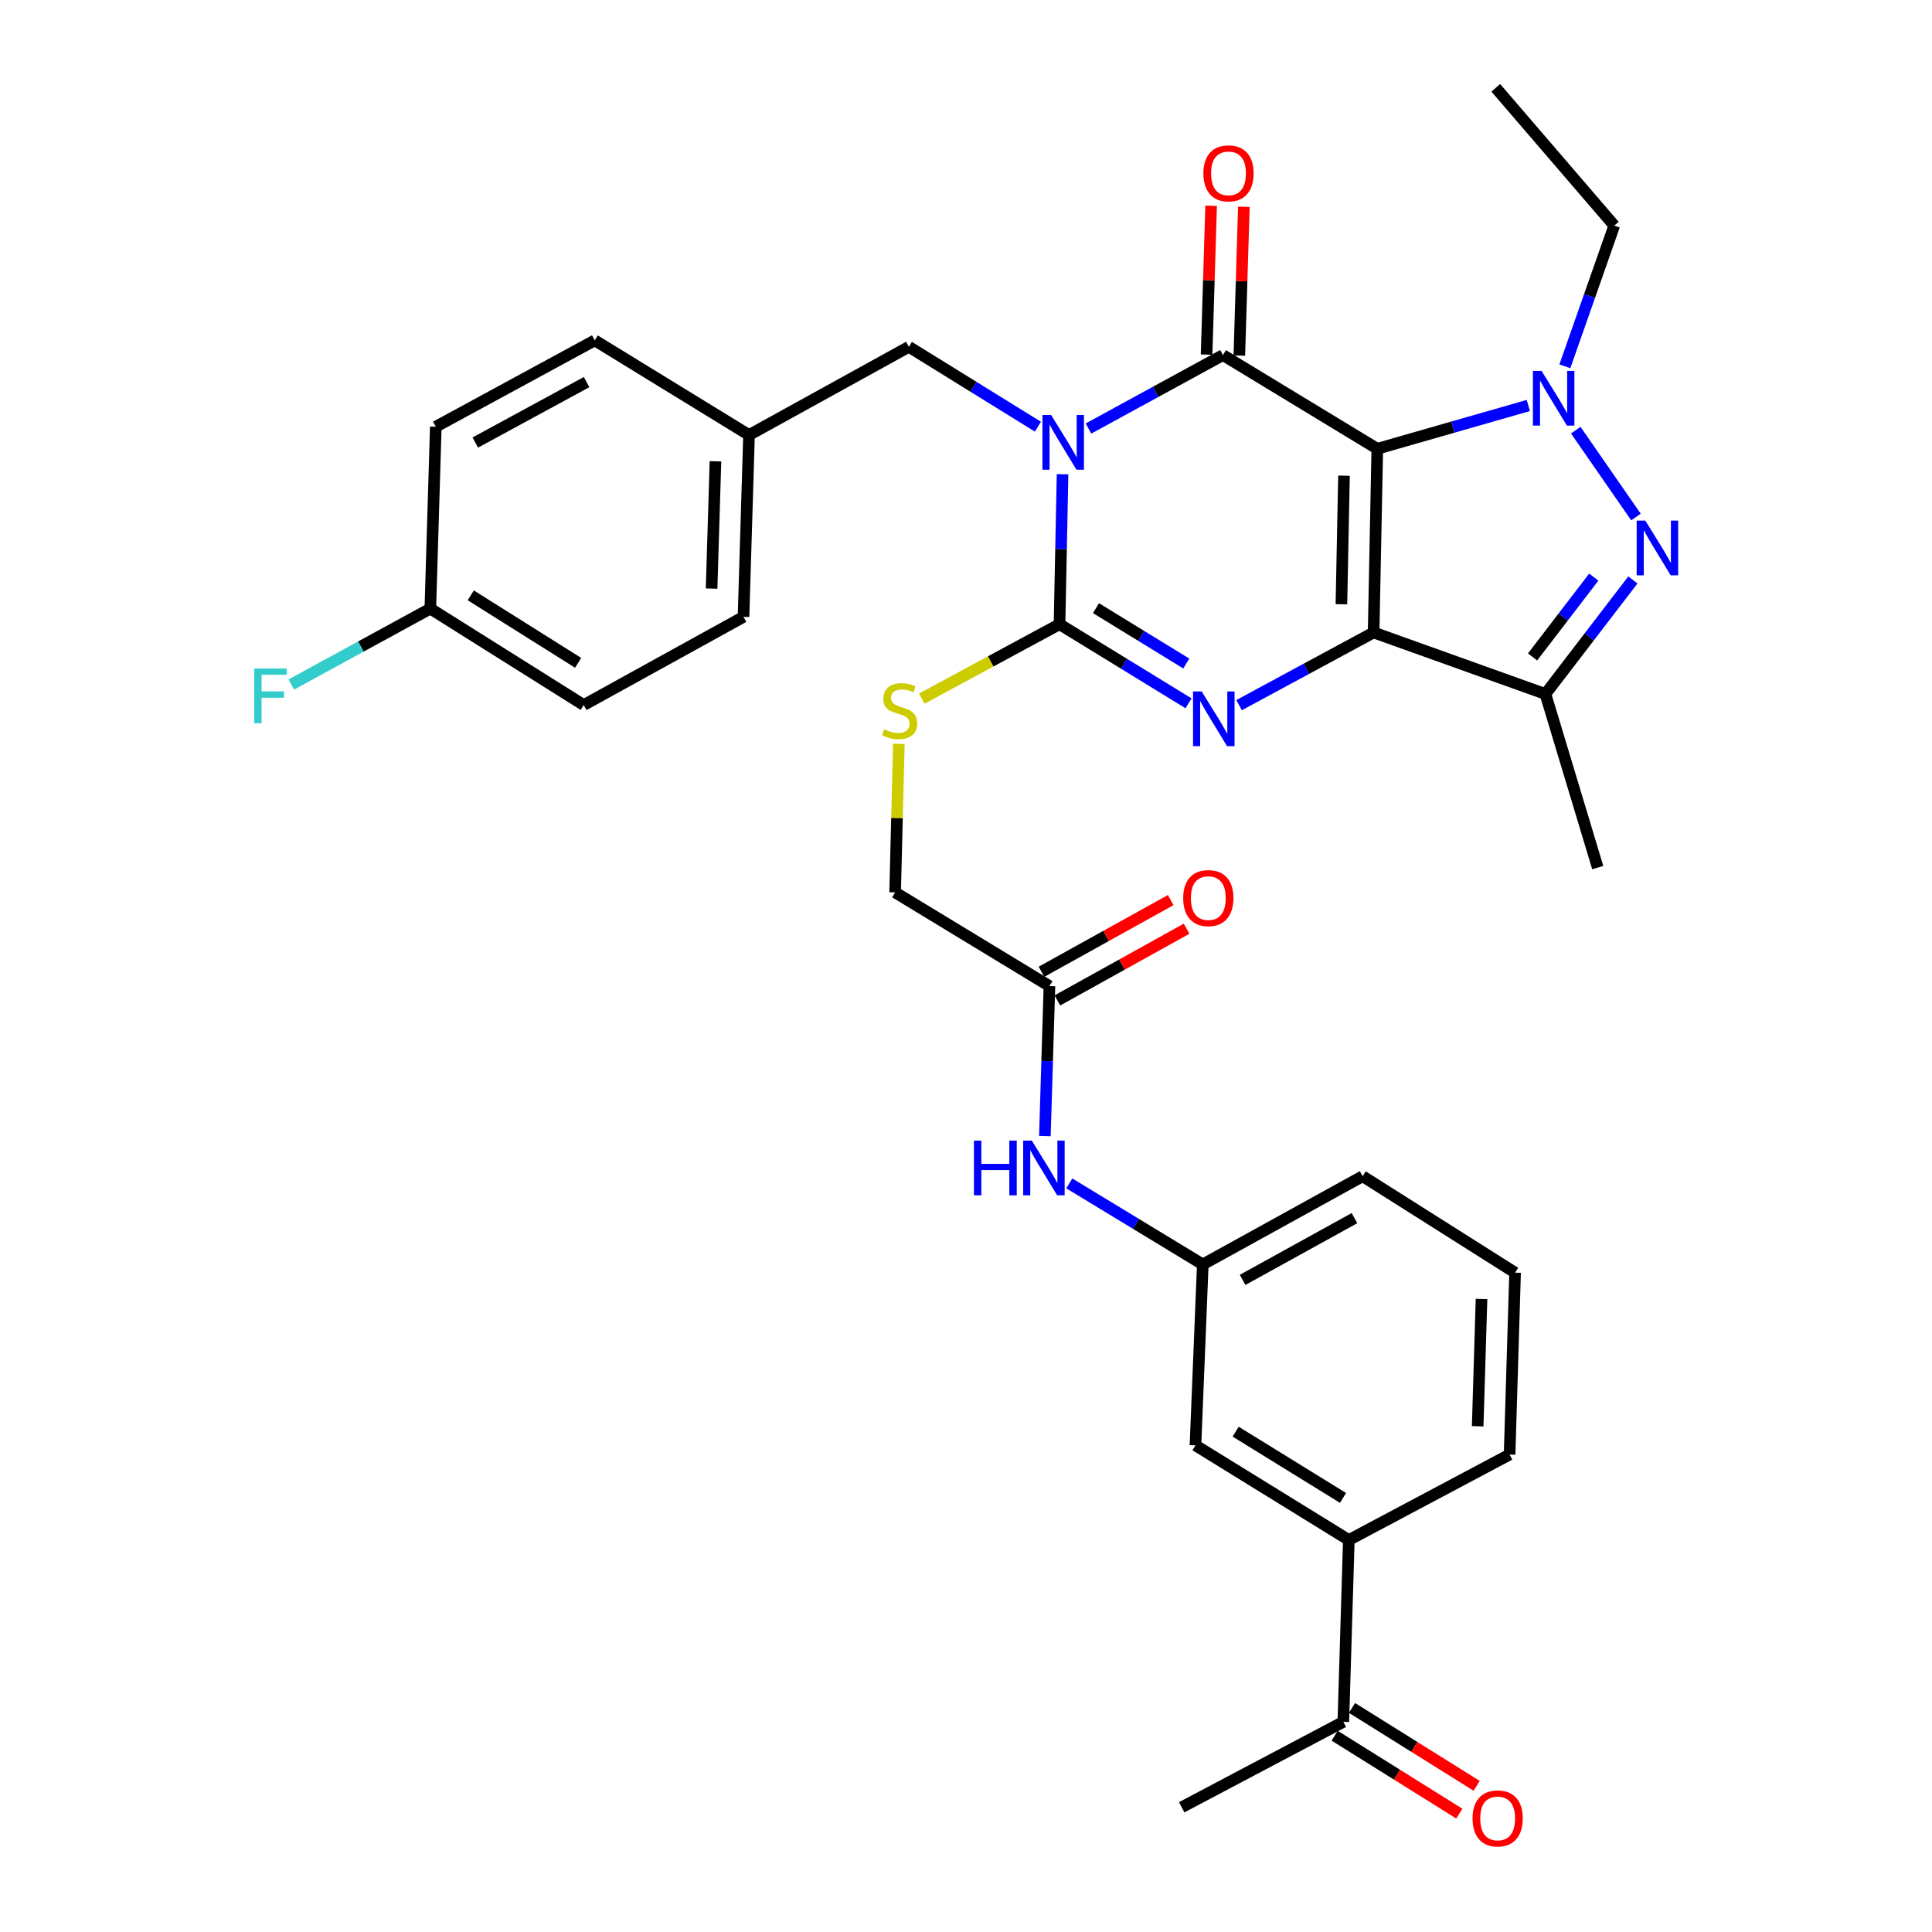 <?xml version='1.0' encoding='iso-8859-1'?>
<svg version='1.1' baseProfile='full'
              xmlns='http://www.w3.org/2000/svg'
                      xmlns:rdkit='http://www.rdkit.org/xml'
                      xmlns:xlink='http://www.w3.org/1999/xlink'
                  xml:space='preserve'
width='1000px' height='1000px' viewBox='0 0 1000 1000'>
<!-- END OF HEADER -->
<rect style='opacity:1.0;fill:#FFFFFF;stroke:none' width='1000' height='1000' x='0' y='0'> </rect>
<path class='bond-0' d='M 712.885,232.285 L 710.982,327.363' style='fill:none;fill-rule:evenodd;stroke:#000000;stroke-width:6px;stroke-linecap:butt;stroke-linejoin:miter;stroke-opacity:1' />
<path class='bond-0' d='M 695.648,246.208 L 694.316,312.762' style='fill:none;fill-rule:evenodd;stroke:#000000;stroke-width:6px;stroke-linecap:butt;stroke-linejoin:miter;stroke-opacity:1' />
<path class='bond-2' d='M 712.885,232.285 L 633,183.795' style='fill:none;fill-rule:evenodd;stroke:#000000;stroke-width:6px;stroke-linecap:butt;stroke-linejoin:miter;stroke-opacity:1' />
<path class='bond-5' d='M 712.885,232.285 L 751.969,221.085' style='fill:none;fill-rule:evenodd;stroke:#000000;stroke-width:6px;stroke-linecap:butt;stroke-linejoin:miter;stroke-opacity:1' />
<path class='bond-5' d='M 751.969,221.085 L 791.053,209.886' style='fill:none;fill-rule:evenodd;stroke:#0000FF;stroke-width:6px;stroke-linecap:butt;stroke-linejoin:miter;stroke-opacity:1' />
<path class='bond-3' d='M 710.982,327.363 L 676.168,346.174' style='fill:none;fill-rule:evenodd;stroke:#000000;stroke-width:6px;stroke-linecap:butt;stroke-linejoin:miter;stroke-opacity:1' />
<path class='bond-3' d='M 676.168,346.174 L 641.353,364.984' style='fill:none;fill-rule:evenodd;stroke:#0000FF;stroke-width:6px;stroke-linecap:butt;stroke-linejoin:miter;stroke-opacity:1' />
<path class='bond-7' d='M 710.982,327.363 L 799.909,359.209' style='fill:none;fill-rule:evenodd;stroke:#000000;stroke-width:6px;stroke-linecap:butt;stroke-linejoin:miter;stroke-opacity:1' />
<path class='bond-1' d='M 563.404,221.8 L 598.202,202.797' style='fill:none;fill-rule:evenodd;stroke:#0000FF;stroke-width:6px;stroke-linecap:butt;stroke-linejoin:miter;stroke-opacity:1' />
<path class='bond-1' d='M 598.202,202.797 L 633,183.795' style='fill:none;fill-rule:evenodd;stroke:#000000;stroke-width:6px;stroke-linecap:butt;stroke-linejoin:miter;stroke-opacity:1' />
<path class='bond-4' d='M 549.975,245.465 L 549.191,284.28' style='fill:none;fill-rule:evenodd;stroke:#0000FF;stroke-width:6px;stroke-linecap:butt;stroke-linejoin:miter;stroke-opacity:1' />
<path class='bond-4' d='M 549.191,284.28 L 548.406,323.096' style='fill:none;fill-rule:evenodd;stroke:#000000;stroke-width:6px;stroke-linecap:butt;stroke-linejoin:miter;stroke-opacity:1' />
<path class='bond-9' d='M 537.22,220.849 L 503.827,200.179' style='fill:none;fill-rule:evenodd;stroke:#0000FF;stroke-width:6px;stroke-linecap:butt;stroke-linejoin:miter;stroke-opacity:1' />
<path class='bond-9' d='M 503.827,200.179 L 470.434,179.509' style='fill:none;fill-rule:evenodd;stroke:#000000;stroke-width:6px;stroke-linecap:butt;stroke-linejoin:miter;stroke-opacity:1' />
<path class='bond-10' d='M 641.474,184.054 L 642.649,145.538' style='fill:none;fill-rule:evenodd;stroke:#000000;stroke-width:6px;stroke-linecap:butt;stroke-linejoin:miter;stroke-opacity:1' />
<path class='bond-10' d='M 642.649,145.538 L 643.824,107.023' style='fill:none;fill-rule:evenodd;stroke:#FF0000;stroke-width:6px;stroke-linecap:butt;stroke-linejoin:miter;stroke-opacity:1' />
<path class='bond-10' d='M 624.527,183.536 L 625.702,145.021' style='fill:none;fill-rule:evenodd;stroke:#000000;stroke-width:6px;stroke-linecap:butt;stroke-linejoin:miter;stroke-opacity:1' />
<path class='bond-10' d='M 625.702,145.021 L 626.878,106.506' style='fill:none;fill-rule:evenodd;stroke:#FF0000;stroke-width:6px;stroke-linecap:butt;stroke-linejoin:miter;stroke-opacity:1' />
<path class='bond-35' d='M 615.181,364.037 L 581.793,343.566' style='fill:none;fill-rule:evenodd;stroke:#0000FF;stroke-width:6px;stroke-linecap:butt;stroke-linejoin:miter;stroke-opacity:1' />
<path class='bond-35' d='M 581.793,343.566 L 548.406,323.096' style='fill:none;fill-rule:evenodd;stroke:#000000;stroke-width:6px;stroke-linecap:butt;stroke-linejoin:miter;stroke-opacity:1' />
<path class='bond-35' d='M 614.027,343.441 L 590.655,329.112' style='fill:none;fill-rule:evenodd;stroke:#0000FF;stroke-width:6px;stroke-linecap:butt;stroke-linejoin:miter;stroke-opacity:1' />
<path class='bond-35' d='M 590.655,329.112 L 567.284,314.783' style='fill:none;fill-rule:evenodd;stroke:#000000;stroke-width:6px;stroke-linecap:butt;stroke-linejoin:miter;stroke-opacity:1' />
<path class='bond-8' d='M 548.406,323.096 L 512.757,342.351' style='fill:none;fill-rule:evenodd;stroke:#000000;stroke-width:6px;stroke-linecap:butt;stroke-linejoin:miter;stroke-opacity:1' />
<path class='bond-8' d='M 512.757,342.351 L 477.108,361.607' style='fill:none;fill-rule:evenodd;stroke:#CCCC00;stroke-width:6px;stroke-linecap:butt;stroke-linejoin:miter;stroke-opacity:1' />
<path class='bond-6' d='M 815.613,222.645 L 846.777,267.615' style='fill:none;fill-rule:evenodd;stroke:#0000FF;stroke-width:6px;stroke-linecap:butt;stroke-linejoin:miter;stroke-opacity:1' />
<path class='bond-20' d='M 809.97,189.6 L 822.756,153.184' style='fill:none;fill-rule:evenodd;stroke:#0000FF;stroke-width:6px;stroke-linecap:butt;stroke-linejoin:miter;stroke-opacity:1' />
<path class='bond-20' d='M 822.756,153.184 L 835.542,116.768' style='fill:none;fill-rule:evenodd;stroke:#000000;stroke-width:6px;stroke-linecap:butt;stroke-linejoin:miter;stroke-opacity:1' />
<path class='bond-34' d='M 845.189,300.171 L 822.549,329.69' style='fill:none;fill-rule:evenodd;stroke:#0000FF;stroke-width:6px;stroke-linecap:butt;stroke-linejoin:miter;stroke-opacity:1' />
<path class='bond-34' d='M 822.549,329.69 L 799.909,359.209' style='fill:none;fill-rule:evenodd;stroke:#000000;stroke-width:6px;stroke-linecap:butt;stroke-linejoin:miter;stroke-opacity:1' />
<path class='bond-34' d='M 824.944,298.708 L 809.096,319.372' style='fill:none;fill-rule:evenodd;stroke:#0000FF;stroke-width:6px;stroke-linecap:butt;stroke-linejoin:miter;stroke-opacity:1' />
<path class='bond-34' d='M 809.096,319.372 L 793.248,340.036' style='fill:none;fill-rule:evenodd;stroke:#000000;stroke-width:6px;stroke-linecap:butt;stroke-linejoin:miter;stroke-opacity:1' />
<path class='bond-23' d='M 799.909,359.209 L 826.99,449.069' style='fill:none;fill-rule:evenodd;stroke:#000000;stroke-width:6px;stroke-linecap:butt;stroke-linejoin:miter;stroke-opacity:1' />
<path class='bond-19' d='M 465.244,385.015 L 464.278,423.456' style='fill:none;fill-rule:evenodd;stroke:#CCCC00;stroke-width:6px;stroke-linecap:butt;stroke-linejoin:miter;stroke-opacity:1' />
<path class='bond-19' d='M 464.278,423.456 L 463.313,461.898' style='fill:none;fill-rule:evenodd;stroke:#000000;stroke-width:6px;stroke-linecap:butt;stroke-linejoin:miter;stroke-opacity:1' />
<path class='bond-21' d='M 470.434,179.509 L 387.695,225.164' style='fill:none;fill-rule:evenodd;stroke:#000000;stroke-width:6px;stroke-linecap:butt;stroke-linejoin:miter;stroke-opacity:1' />
<path class='bond-11' d='M 543.188,510.398 L 463.313,461.898' style='fill:none;fill-rule:evenodd;stroke:#000000;stroke-width:6px;stroke-linecap:butt;stroke-linejoin:miter;stroke-opacity:1' />
<path class='bond-13' d='M 543.188,510.398 L 542.007,549.213' style='fill:none;fill-rule:evenodd;stroke:#000000;stroke-width:6px;stroke-linecap:butt;stroke-linejoin:miter;stroke-opacity:1' />
<path class='bond-13' d='M 542.007,549.213 L 540.827,588.028' style='fill:none;fill-rule:evenodd;stroke:#0000FF;stroke-width:6px;stroke-linecap:butt;stroke-linejoin:miter;stroke-opacity:1' />
<path class='bond-17' d='M 547.301,517.81 L 580.74,499.256' style='fill:none;fill-rule:evenodd;stroke:#000000;stroke-width:6px;stroke-linecap:butt;stroke-linejoin:miter;stroke-opacity:1' />
<path class='bond-17' d='M 580.74,499.256 L 614.18,480.701' style='fill:none;fill-rule:evenodd;stroke:#FF0000;stroke-width:6px;stroke-linecap:butt;stroke-linejoin:miter;stroke-opacity:1' />
<path class='bond-17' d='M 539.075,502.985 L 572.514,484.431' style='fill:none;fill-rule:evenodd;stroke:#000000;stroke-width:6px;stroke-linecap:butt;stroke-linejoin:miter;stroke-opacity:1' />
<path class='bond-17' d='M 572.514,484.431 L 605.954,465.876' style='fill:none;fill-rule:evenodd;stroke:#FF0000;stroke-width:6px;stroke-linecap:butt;stroke-linejoin:miter;stroke-opacity:1' />
<path class='bond-12' d='M 698.153,797.101 L 618.768,748.111' style='fill:none;fill-rule:evenodd;stroke:#000000;stroke-width:6px;stroke-linecap:butt;stroke-linejoin:miter;stroke-opacity:1' />
<path class='bond-12' d='M 695.149,775.324 L 639.58,741.031' style='fill:none;fill-rule:evenodd;stroke:#000000;stroke-width:6px;stroke-linecap:butt;stroke-linejoin:miter;stroke-opacity:1' />
<path class='bond-14' d='M 698.153,797.101 L 695.309,891.218' style='fill:none;fill-rule:evenodd;stroke:#000000;stroke-width:6px;stroke-linecap:butt;stroke-linejoin:miter;stroke-opacity:1' />
<path class='bond-37' d='M 698.153,797.101 L 781.363,752.868' style='fill:none;fill-rule:evenodd;stroke:#000000;stroke-width:6px;stroke-linecap:butt;stroke-linejoin:miter;stroke-opacity:1' />
<path class='bond-16' d='M 553.47,612.524 L 588.017,633.499' style='fill:none;fill-rule:evenodd;stroke:#0000FF;stroke-width:6px;stroke-linecap:butt;stroke-linejoin:miter;stroke-opacity:1' />
<path class='bond-16' d='M 588.017,633.499 L 622.564,654.474' style='fill:none;fill-rule:evenodd;stroke:#000000;stroke-width:6px;stroke-linecap:butt;stroke-linejoin:miter;stroke-opacity:1' />
<path class='bond-18' d='M 690.816,898.407 L 723.076,918.566' style='fill:none;fill-rule:evenodd;stroke:#000000;stroke-width:6px;stroke-linecap:butt;stroke-linejoin:miter;stroke-opacity:1' />
<path class='bond-18' d='M 723.076,918.566 L 755.337,938.724' style='fill:none;fill-rule:evenodd;stroke:#FF0000;stroke-width:6px;stroke-linecap:butt;stroke-linejoin:miter;stroke-opacity:1' />
<path class='bond-18' d='M 699.801,884.028 L 732.061,904.187' style='fill:none;fill-rule:evenodd;stroke:#000000;stroke-width:6px;stroke-linecap:butt;stroke-linejoin:miter;stroke-opacity:1' />
<path class='bond-18' d='M 732.061,904.187 L 764.321,924.346' style='fill:none;fill-rule:evenodd;stroke:#FF0000;stroke-width:6px;stroke-linecap:butt;stroke-linejoin:miter;stroke-opacity:1' />
<path class='bond-32' d='M 695.309,891.218 L 611.637,935.441' style='fill:none;fill-rule:evenodd;stroke:#000000;stroke-width:6px;stroke-linecap:butt;stroke-linejoin:miter;stroke-opacity:1' />
<path class='bond-15' d='M 618.768,748.111 L 622.564,654.474' style='fill:none;fill-rule:evenodd;stroke:#000000;stroke-width:6px;stroke-linecap:butt;stroke-linejoin:miter;stroke-opacity:1' />
<path class='bond-31' d='M 622.564,654.474 L 705.293,608.81' style='fill:none;fill-rule:evenodd;stroke:#000000;stroke-width:6px;stroke-linecap:butt;stroke-linejoin:miter;stroke-opacity:1' />
<path class='bond-31' d='M 643.166,662.468 L 701.077,630.503' style='fill:none;fill-rule:evenodd;stroke:#000000;stroke-width:6px;stroke-linecap:butt;stroke-linejoin:miter;stroke-opacity:1' />
<path class='bond-33' d='M 835.542,116.768 L 774.214,45.455' style='fill:none;fill-rule:evenodd;stroke:#000000;stroke-width:6px;stroke-linecap:butt;stroke-linejoin:miter;stroke-opacity:1' />
<path class='bond-25' d='M 387.695,225.164 L 307.848,176.175' style='fill:none;fill-rule:evenodd;stroke:#000000;stroke-width:6px;stroke-linecap:butt;stroke-linejoin:miter;stroke-opacity:1' />
<path class='bond-26' d='M 387.695,225.164 L 384.841,319.281' style='fill:none;fill-rule:evenodd;stroke:#000000;stroke-width:6px;stroke-linecap:butt;stroke-linejoin:miter;stroke-opacity:1' />
<path class='bond-26' d='M 370.32,238.768 L 368.322,304.65' style='fill:none;fill-rule:evenodd;stroke:#000000;stroke-width:6px;stroke-linecap:butt;stroke-linejoin:miter;stroke-opacity:1' />
<path class='bond-22' d='M 222.736,315.014 L 302.131,364.927' style='fill:none;fill-rule:evenodd;stroke:#000000;stroke-width:6px;stroke-linecap:butt;stroke-linejoin:miter;stroke-opacity:1' />
<path class='bond-22' d='M 243.669,308.147 L 299.245,343.086' style='fill:none;fill-rule:evenodd;stroke:#000000;stroke-width:6px;stroke-linecap:butt;stroke-linejoin:miter;stroke-opacity:1' />
<path class='bond-24' d='M 222.736,315.014 L 186.764,334.659' style='fill:none;fill-rule:evenodd;stroke:#000000;stroke-width:6px;stroke-linecap:butt;stroke-linejoin:miter;stroke-opacity:1' />
<path class='bond-24' d='M 186.764,334.659 L 150.792,354.304' style='fill:none;fill-rule:evenodd;stroke:#33CCCC;stroke-width:6px;stroke-linecap:butt;stroke-linejoin:miter;stroke-opacity:1' />
<path class='bond-36' d='M 222.736,315.014 L 225.571,220.869' style='fill:none;fill-rule:evenodd;stroke:#000000;stroke-width:6px;stroke-linecap:butt;stroke-linejoin:miter;stroke-opacity:1' />
<path class='bond-27' d='M 307.848,176.175 L 225.571,220.869' style='fill:none;fill-rule:evenodd;stroke:#000000;stroke-width:6px;stroke-linecap:butt;stroke-linejoin:miter;stroke-opacity:1' />
<path class='bond-27' d='M 303.6,197.777 L 246.006,229.063' style='fill:none;fill-rule:evenodd;stroke:#000000;stroke-width:6px;stroke-linecap:butt;stroke-linejoin:miter;stroke-opacity:1' />
<path class='bond-28' d='M 384.841,319.281 L 302.131,364.927' style='fill:none;fill-rule:evenodd;stroke:#000000;stroke-width:6px;stroke-linecap:butt;stroke-linejoin:miter;stroke-opacity:1' />
<path class='bond-29' d='M 781.363,752.868 L 784.207,658.732' style='fill:none;fill-rule:evenodd;stroke:#000000;stroke-width:6px;stroke-linecap:butt;stroke-linejoin:miter;stroke-opacity:1' />
<path class='bond-29' d='M 764.843,738.235 L 766.834,672.34' style='fill:none;fill-rule:evenodd;stroke:#000000;stroke-width:6px;stroke-linecap:butt;stroke-linejoin:miter;stroke-opacity:1' />
<path class='bond-30' d='M 784.207,658.732 L 705.293,608.81' style='fill:none;fill-rule:evenodd;stroke:#000000;stroke-width:6px;stroke-linecap:butt;stroke-linejoin:miter;stroke-opacity:1' />
<path  class='atom-2' d='M 544.049 214.791
L 553.329 229.791
Q 554.249 231.271, 555.729 233.951
Q 557.209 236.631, 557.289 236.791
L 557.289 214.791
L 561.049 214.791
L 561.049 243.111
L 557.169 243.111
L 547.209 226.711
Q 546.049 224.791, 544.809 222.591
Q 543.609 220.391, 543.249 219.711
L 543.249 243.111
L 539.569 243.111
L 539.569 214.791
L 544.049 214.791
' fill='#0000FF'/>
<path  class='atom-4' d='M 622.002 357.897
L 631.282 372.897
Q 632.202 374.377, 633.682 377.057
Q 635.162 379.737, 635.242 379.897
L 635.242 357.897
L 639.002 357.897
L 639.002 386.217
L 635.122 386.217
L 625.162 369.817
Q 624.002 367.897, 622.762 365.697
Q 621.562 363.497, 621.202 362.817
L 621.202 386.217
L 617.522 386.217
L 617.522 357.897
L 622.002 357.897
' fill='#0000FF'/>
<path  class='atom-6' d='M 797.907 191.968
L 807.187 206.968
Q 808.107 208.448, 809.587 211.128
Q 811.067 213.808, 811.147 213.968
L 811.147 191.968
L 814.907 191.968
L 814.907 220.288
L 811.027 220.288
L 801.067 203.888
Q 799.907 201.968, 798.667 199.768
Q 797.467 197.568, 797.107 196.888
L 797.107 220.288
L 793.427 220.288
L 793.427 191.968
L 797.907 191.968
' fill='#0000FF'/>
<path  class='atom-7' d='M 851.615 269.469
L 860.895 284.469
Q 861.815 285.949, 863.295 288.629
Q 864.775 291.309, 864.855 291.469
L 864.855 269.469
L 868.615 269.469
L 868.615 297.789
L 864.735 297.789
L 854.775 281.389
Q 853.615 279.469, 852.375 277.269
Q 851.175 275.069, 850.815 274.389
L 850.815 297.789
L 847.135 297.789
L 847.135 269.469
L 851.615 269.469
' fill='#0000FF'/>
<path  class='atom-9' d='M 457.677 377.501
Q 457.997 377.621, 459.317 378.181
Q 460.637 378.741, 462.077 379.101
Q 463.557 379.421, 464.997 379.421
Q 467.677 379.421, 469.237 378.141
Q 470.797 376.821, 470.797 374.541
Q 470.797 372.981, 469.997 372.021
Q 469.237 371.061, 468.037 370.541
Q 466.837 370.021, 464.837 369.421
Q 462.317 368.661, 460.797 367.941
Q 459.317 367.221, 458.237 365.701
Q 457.197 364.181, 457.197 361.621
Q 457.197 358.061, 459.597 355.861
Q 462.037 353.661, 466.837 353.661
Q 470.117 353.661, 473.837 355.221
L 472.917 358.301
Q 469.517 356.901, 466.957 356.901
Q 464.197 356.901, 462.677 358.061
Q 461.157 359.181, 461.197 361.141
Q 461.197 362.661, 461.957 363.581
Q 462.757 364.501, 463.877 365.021
Q 465.037 365.541, 466.957 366.141
Q 469.517 366.941, 471.037 367.741
Q 472.557 368.541, 473.637 370.181
Q 474.757 371.781, 474.757 374.541
Q 474.757 378.461, 472.117 380.581
Q 469.517 382.661, 465.157 382.661
Q 462.637 382.661, 460.717 382.101
Q 458.837 381.581, 456.597 380.661
L 457.677 377.501
' fill='#CCCC00'/>
<path  class='atom-11' d='M 622.873 89.73
Q 622.873 82.93, 626.233 79.13
Q 629.593 75.33, 635.873 75.33
Q 642.153 75.33, 645.513 79.13
Q 648.873 82.93, 648.873 89.73
Q 648.873 96.61, 645.473 100.53
Q 642.073 104.41, 635.873 104.41
Q 629.633 104.41, 626.233 100.53
Q 622.873 96.65, 622.873 89.73
M 635.873 101.21
Q 640.193 101.21, 642.513 98.33
Q 644.873 95.41, 644.873 89.73
Q 644.873 84.17, 642.513 81.37
Q 640.193 78.53, 635.873 78.53
Q 631.553 78.53, 629.193 81.33
Q 626.873 84.13, 626.873 89.73
Q 626.873 95.45, 629.193 98.33
Q 631.553 101.21, 635.873 101.21
' fill='#FF0000'/>
<path  class='atom-14' d='M 504.104 590.383
L 507.944 590.383
L 507.944 602.423
L 522.424 602.423
L 522.424 590.383
L 526.264 590.383
L 526.264 618.703
L 522.424 618.703
L 522.424 605.623
L 507.944 605.623
L 507.944 618.703
L 504.104 618.703
L 504.104 590.383
' fill='#0000FF'/>
<path  class='atom-14' d='M 534.064 590.383
L 543.344 605.383
Q 544.264 606.863, 545.744 609.543
Q 547.224 612.223, 547.304 612.383
L 547.304 590.383
L 551.064 590.383
L 551.064 618.703
L 547.184 618.703
L 537.224 602.303
Q 536.064 600.383, 534.824 598.183
Q 533.624 595.983, 533.264 595.303
L 533.264 618.703
L 529.584 618.703
L 529.584 590.383
L 534.064 590.383
' fill='#0000FF'/>
<path  class='atom-18' d='M 612.418 464.851
Q 612.418 458.051, 615.778 454.251
Q 619.138 450.451, 625.418 450.451
Q 631.698 450.451, 635.058 454.251
Q 638.418 458.051, 638.418 464.851
Q 638.418 471.731, 635.018 475.651
Q 631.618 479.531, 625.418 479.531
Q 619.178 479.531, 615.778 475.651
Q 612.418 471.771, 612.418 464.851
M 625.418 476.331
Q 629.738 476.331, 632.058 473.451
Q 634.418 470.531, 634.418 464.851
Q 634.418 459.291, 632.058 456.491
Q 629.738 453.651, 625.418 453.651
Q 621.098 453.651, 618.738 456.451
Q 616.418 459.251, 616.418 464.851
Q 616.418 470.571, 618.738 473.451
Q 621.098 476.331, 625.418 476.331
' fill='#FF0000'/>
<path  class='atom-19' d='M 762.184 941.21
Q 762.184 934.41, 765.544 930.61
Q 768.904 926.81, 775.184 926.81
Q 781.464 926.81, 784.824 930.61
Q 788.184 934.41, 788.184 941.21
Q 788.184 948.09, 784.784 952.01
Q 781.384 955.89, 775.184 955.89
Q 768.944 955.89, 765.544 952.01
Q 762.184 948.13, 762.184 941.21
M 775.184 952.69
Q 779.504 952.69, 781.824 949.81
Q 784.184 946.89, 784.184 941.21
Q 784.184 935.65, 781.824 932.85
Q 779.504 930.01, 775.184 930.01
Q 770.864 930.01, 768.504 932.81
Q 766.184 935.61, 766.184 941.21
Q 766.184 946.93, 768.504 949.81
Q 770.864 952.69, 775.184 952.69
' fill='#FF0000'/>
<path  class='atom-25' d='M 131.596 346.029
L 148.436 346.029
L 148.436 349.269
L 135.396 349.269
L 135.396 357.869
L 146.996 357.869
L 146.996 361.149
L 135.396 361.149
L 135.396 374.349
L 131.596 374.349
L 131.596 346.029
' fill='#33CCCC'/>
</svg>
